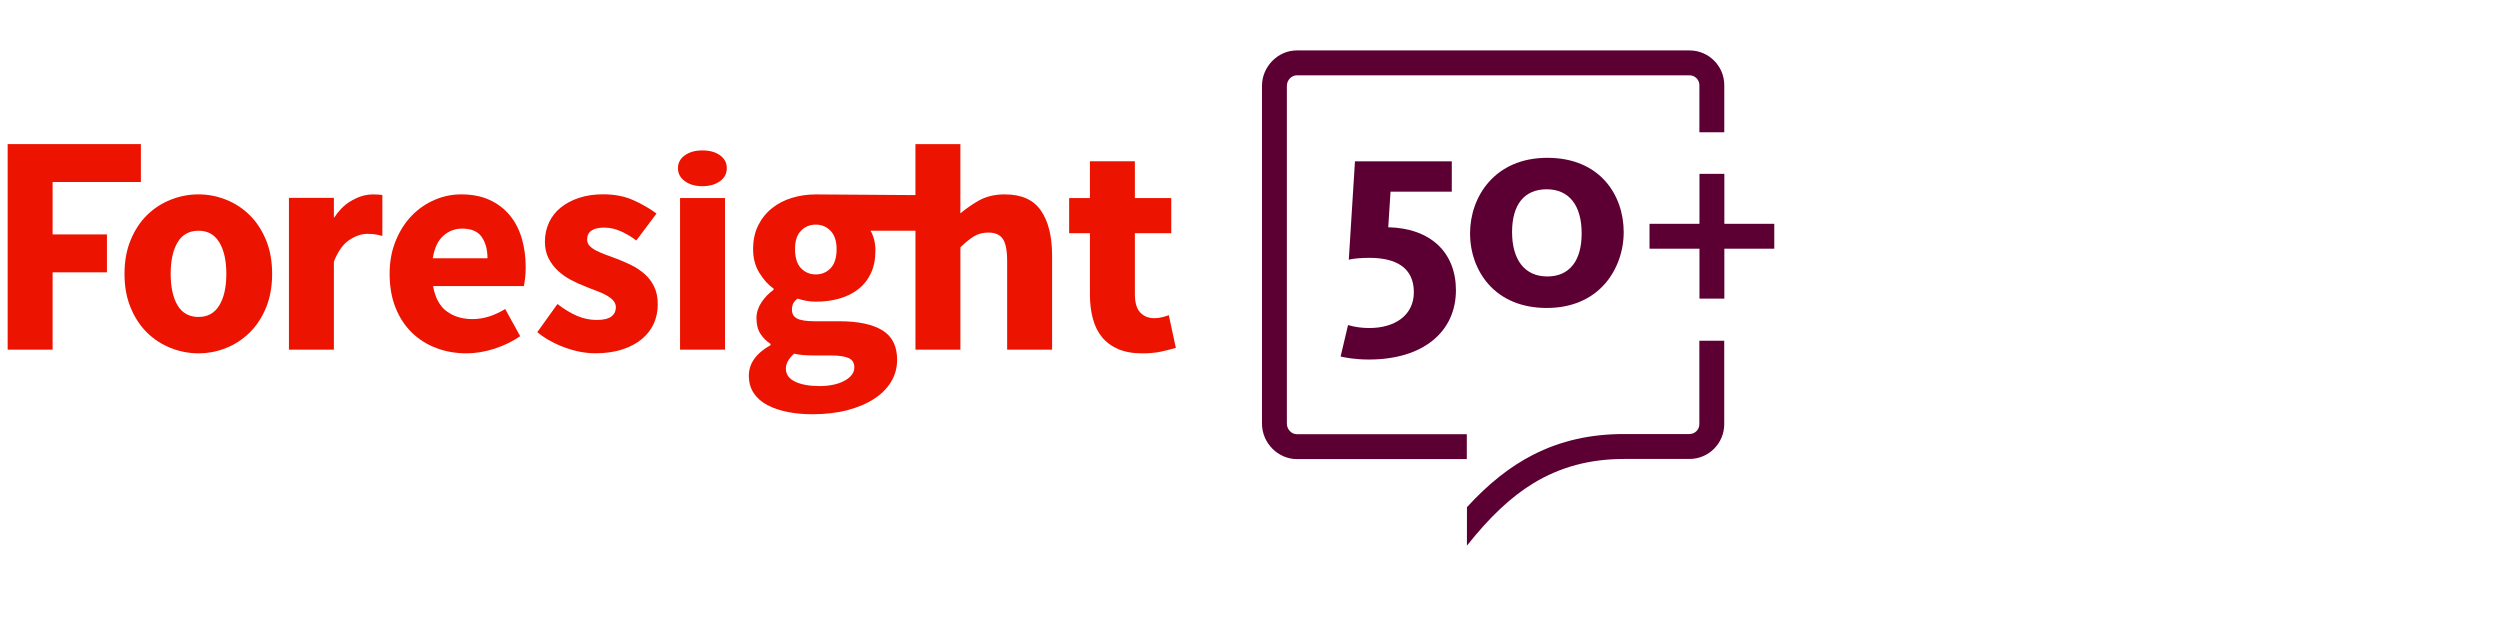<?xml version="1.0" encoding="UTF-8"?><svg id="Layer_1" xmlns="http://www.w3.org/2000/svg" viewBox="0 0 653 162"><defs><style>.cls-1{fill:#ec1300;}.cls-2{fill:#5c0033;}</style></defs><polygon class="cls-1" points="13.74 47.54 36.8 47.54 36.8 37.64 2 37.64 2 91.33 13.74 91.33 13.74 71.13 27.93 71.13 27.93 61.23 13.74 61.23 13.74 47.54"/><path class="cls-1" d="m65.22,56.2c-1.78-1.76-3.83-3.1-6.15-4.03-2.32-.93-4.72-1.4-7.23-1.4s-4.92.47-7.26,1.4c-2.34.93-4.41,2.27-6.19,4.03-1.78,1.75-3.21,3.93-4.27,6.51-1.07,2.58-1.6,5.52-1.6,8.82s.53,6.24,1.6,8.82c1.06,2.58,2.49,4.75,4.27,6.51,1.78,1.76,3.85,3.1,6.19,4.03,2.34.93,4.76,1.4,7.26,1.4s4.91-.46,7.23-1.4c2.32-.93,4.36-2.28,6.15-4.03,1.78-1.76,3.21-3.93,4.27-6.51,1.06-2.58,1.59-5.52,1.59-8.82s-.53-6.24-1.59-8.82c-1.07-2.58-2.49-4.75-4.27-6.51Zm-7.94,23.56c-1.22,2.02-3.04,3.03-5.43,3.03s-4.27-1.01-5.47-3.03c-1.2-2.02-1.8-4.76-1.8-8.23s.6-6.2,1.8-8.23c1.2-2.02,3.02-3.03,5.47-3.03s4.21,1.01,5.43,3.03c1.22,2.02,1.84,4.76,1.84,8.23s-.61,6.2-1.84,8.23Z"/><path class="cls-1" d="m133.12,56.2c-1.41-1.7-3.17-3.04-5.27-3.99-2.1-.96-4.56-1.44-7.39-1.44-2.39,0-4.71.48-6.95,1.44-2.23.96-4.22,2.33-5.95,4.11-1.73,1.78-3.13,3.96-4.19,6.55-1.07,2.58-1.6,5.47-1.6,8.66s.5,6.23,1.52,8.78c1.01,2.56,2.42,4.72,4.23,6.51,1.81,1.78,3.94,3.14,6.39,4.07,2.45.93,5.08,1.4,7.9,1.4,2.39,0,4.83-.4,7.31-1.2,2.48-.8,4.72-1.89,6.75-3.27l-3.91-7.11c-2.87,1.76-5.72,2.64-8.54,2.64-2.66,0-4.91-.68-6.75-2.04-1.84-1.36-3.02-3.55-3.55-6.59h23.71c.11-.48.21-1.16.32-2.04.11-.88.16-1.85.16-2.92,0-2.72-.35-5.23-1.04-7.54-.69-2.32-1.74-4.33-3.15-6.03Zm-20.08,11.26c.42-2.66,1.34-4.62,2.75-5.87,1.41-1.25,3.05-1.88,4.91-1.88,2.4,0,4.1.72,5.11,2.16,1.01,1.44,1.52,3.3,1.52,5.59h-14.29Z"/><path class="cls-1" d="m168.33,71.53c-1.04-.9-2.18-1.66-3.43-2.28-1.25-.61-2.52-1.16-3.79-1.64-1.01-.37-1.98-.73-2.91-1.08-.93-.35-1.76-.71-2.48-1.08-.72-.37-1.29-.78-1.72-1.24-.43-.45-.64-1-.64-1.64,0-2.07,1.49-3.12,4.47-3.12,1.38,0,2.77.29,4.15.88s2.79,1.41,4.23,2.48l5.27-7.03c-1.7-1.28-3.7-2.43-5.99-3.47-2.29-1.04-4.95-1.56-7.98-1.56-2.29,0-4.37.31-6.23.92-1.87.61-3.46,1.45-4.79,2.52-1.33,1.06-2.35,2.37-3.08,3.91-.72,1.55-1.08,3.22-1.08,5.03,0,1.65.32,3.1.96,4.35.64,1.25,1.47,2.34,2.48,3.27,1.01.93,2.13,1.72,3.35,2.36,1.22.64,2.45,1.2,3.67,1.67,1.01.43,2,.81,2.95,1.16.96.35,1.82.73,2.6,1.16.77.43,1.38.89,1.84,1.4.45.51.68,1.08.68,1.72,0,1.06-.4,1.89-1.2,2.47-.8.59-2.07.88-3.83.88s-3.38-.35-5.03-1.04c-1.65-.69-3.38-1.73-5.19-3.12l-5.27,7.35c2.02,1.65,4.4,2.98,7.15,3.99,2.74,1.01,5.41,1.52,8.02,1.52s5.01-.33,7.03-1c2.02-.66,3.73-1.57,5.11-2.71,1.38-1.15,2.42-2.49,3.12-4.03.69-1.55,1.04-3.22,1.04-5.03s-.32-3.37-.96-4.67c-.64-1.3-1.48-2.41-2.52-3.31Z"/><path class="cls-1" d="m188.08,40.57c-1.18-.86-2.72-1.28-4.62-1.28s-3.38.43-4.58,1.28c-1.2.85-1.8,1.97-1.8,3.36s.6,2.52,1.8,3.39c1.2.88,2.73,1.31,4.58,1.31s3.44-.44,4.62-1.31c1.18-.87,1.76-2,1.76-3.39s-.59-2.5-1.76-3.36Z"/><rect class="cls-1" x="177.63" y="51.73" width="11.74" height="39.6"/><path class="cls-1" d="m305.3,82.31c-.53.21-1.13.4-1.8.56-.67.16-1.32.24-1.96.24-1.55,0-2.78-.49-3.71-1.48-.93-.98-1.4-2.6-1.4-4.83v-15.89h9.5v-9.18h-9.5v-9.22h0v-.39h-11.74v9.61h-5.43v9.18h5.43v16.05c0,2.29.25,4.38.76,6.27.5,1.89,1.3,3.5,2.39,4.83,1.09,1.33,2.5,2.37,4.23,3.12,1.73.74,3.82,1.12,6.27,1.12,1.92,0,3.59-.16,5.03-.48,1.44-.32,2.69-.64,3.76-.96l-1.84-8.54Z"/><path class="cls-1" d="m262.51,50.77c-2.72,0-5.06.57-7.03,1.72-1.73,1.01-3.27,2.09-4.63,3.24v-18.09h-11.74v13.32l-26.03-.18c-2.13,0-4.18.29-6.15.88-1.97.59-3.71,1.48-5.23,2.68-1.52,1.2-2.73,2.69-3.63,4.47-.9,1.79-1.36,3.87-1.36,6.27s.54,4.41,1.64,6.19c1.09,1.78,2.33,3.15,3.71,4.11v.32c-1.28.91-2.34,2.01-3.19,3.31-.85,1.3-1.28,2.67-1.28,4.11,0,1.65.35,3.01,1.04,4.07.69,1.07,1.57,1.94,2.64,2.64v.32c-3.78,2.13-5.67,4.79-5.67,7.98,0,1.76.43,3.27,1.28,4.55.85,1.28,2.04,2.32,3.55,3.12,1.52.8,3.27,1.4,5.27,1.8,1.99.4,4.16.6,6.51.6,3.41,0,6.47-.36,9.18-1.08,2.71-.72,5.03-1.7,6.95-2.96,1.92-1.25,3.39-2.74,4.43-4.47,1.04-1.73,1.56-3.63,1.56-5.71,0-3.57-1.29-6.14-3.87-7.71-2.58-1.57-6.32-2.36-11.22-2.36h-6.39c-2.24,0-3.79-.24-4.67-.72-.88-.48-1.32-1.22-1.32-2.23,0-.69.11-1.25.32-1.68.21-.42.58-.85,1.12-1.28,1.65.53,3.25.8,4.79.8,2.18,0,4.22-.27,6.11-.8,1.89-.53,3.54-1.34,4.95-2.44,1.41-1.09,2.51-2.47,3.31-4.15.8-1.67,1.2-3.66,1.2-5.95,0-1.07-.12-2.05-.36-2.95-.24-.91-.55-1.65-.92-2.24h11.74v31.06h11.74v-26.75c1.28-1.22,2.45-2.17,3.51-2.83,1.06-.67,2.34-1,3.83-1,1.7,0,2.94.53,3.71,1.6.77,1.07,1.16,3.03,1.16,5.91v23.08h11.74v-24.59c0-5-.97-8.92-2.91-11.74-1.94-2.82-5.07-4.23-9.38-4.23Zm-55.09,41.6c.64.16,1.38.28,2.24.36.85.08,1.97.12,3.35.12h4.07c1.97,0,3.47.21,4.51.64,1.04.43,1.56,1.25,1.56,2.48,0,1.38-.85,2.54-2.55,3.47-1.71.93-3.89,1.4-6.55,1.4s-4.79-.39-6.39-1.16c-1.6-.78-2.39-1.91-2.39-3.39,0-1.33.72-2.64,2.15-3.91Zm9.54-22.32c-1.04,1.09-2.33,1.63-3.87,1.63s-2.83-.54-3.87-1.63c-1.04-1.09-1.56-2.76-1.56-4.99s.52-3.72,1.56-4.79c1.04-1.07,2.33-1.6,3.87-1.6s2.83.55,3.87,1.64c1.04,1.09,1.56,2.67,1.56,4.75,0,2.24-.52,3.9-1.56,4.99Z"/><path class="cls-1" d="m91.36,52.69c-1.56.98-2.94,2.4-4.15,4.24v-5.24h-11.74v39.65h11.74v-22.99c1.06-2.72,2.41-4.61,4.03-5.67,1.62-1.06,3.18-1.6,4.67-1.6.85,0,1.59.05,2.23.16.54.09,1.12.23,1.73.39v-10.7c-.67-.1-1.48-.15-2.45-.15-2.02,0-4.04.64-6.07,1.92Z"/><path class="cls-2" d="m365.89,83.34c-2.07,1.53-4.92,2.34-8.23,2.34-1.96,0-3.81-.26-5.49-.76l-.06-.02-1.93,8.17v.06s.04.01.04.01c1.07.23,3.58.77,7.36.77,6.87,0,12.62-1.72,16.64-4.97,3.97-3.21,6.07-7.76,6.07-13.15,0-4.81-1.6-8.88-4.64-11.76-3.1-2.94-7.6-4.55-13.04-4.67l.6-9.3h16v-7.92h-25.29l-1.61,25.61v.07s.07-.01.07-.01c1.22-.29,3.22-.46,5.34-.46,3.55,0,6.34.68,8.28,2.01,2.19,1.5,3.3,3.85,3.3,6.97,0,2.94-1.18,5.36-3.42,7.02"/><path class="cls-2" d="m410.83,69.24c-1.55,1.97-3.79,2.97-6.68,2.97s-5.25-1.05-6.85-3.13c-1.54-1.99-2.35-4.91-2.35-8.45,0-7.22,3.22-11.19,9.05-11.19s9.13,4.19,9.13,11.5c0,3.56-.77,6.35-2.29,8.3m-26.86-8.3c0,5.05,1.7,9.76,4.78,13.26,3.59,4.08,8.87,6.24,15.25,6.24s11.62-2.21,15.26-6.39c3.08-3.54,4.84-8.42,4.84-13.41,0-9.66-6.17-19.42-19.95-19.42s-20.18,10.22-20.18,19.72"/><path class="cls-2" d="m443.87,110.8c0,1.42-1.16,2.57-2.58,2.57h-17.11c-8.79,0-16.52,1.76-23.64,5.37-6.05,3.07-11.73,7.56-17.37,13.73v.02s-.01,10.04-.01,10.04l.09-.12c5.95-7.48,11.43-12.62,17.24-16.17,7.03-4.28,14.78-6.36,23.69-6.36h17.11c5.01,0,9.08-4.07,9.08-9.08v-21.8h-6.5v21.8Z"/><polygon class="cls-2" points="443.9 45.41 443.9 58.46 430.85 58.46 430.85 64.96 443.9 64.96 443.9 78 450.4 78 450.4 64.96 463.44 64.96 463.44 58.46 450.4 58.46 450.4 45.41 443.9 45.41"/><path class="cls-2" d="m329.63,100.57v10.1c0,5.01,4.16,9.24,9.08,9.24h44.42v-6.5h-44.42c-1.37,0-2.58-1.28-2.58-2.74V22.41c0-1.46,1.2-2.74,2.58-2.74h102.59c1.42,0,2.58,1.16,2.58,2.57v12.31h6.5v-12.31c0-5-4.07-9.07-9.08-9.07h-102.59c-4.92,0-9.08,4.23-9.08,9.24v78.16Z"/></svg>